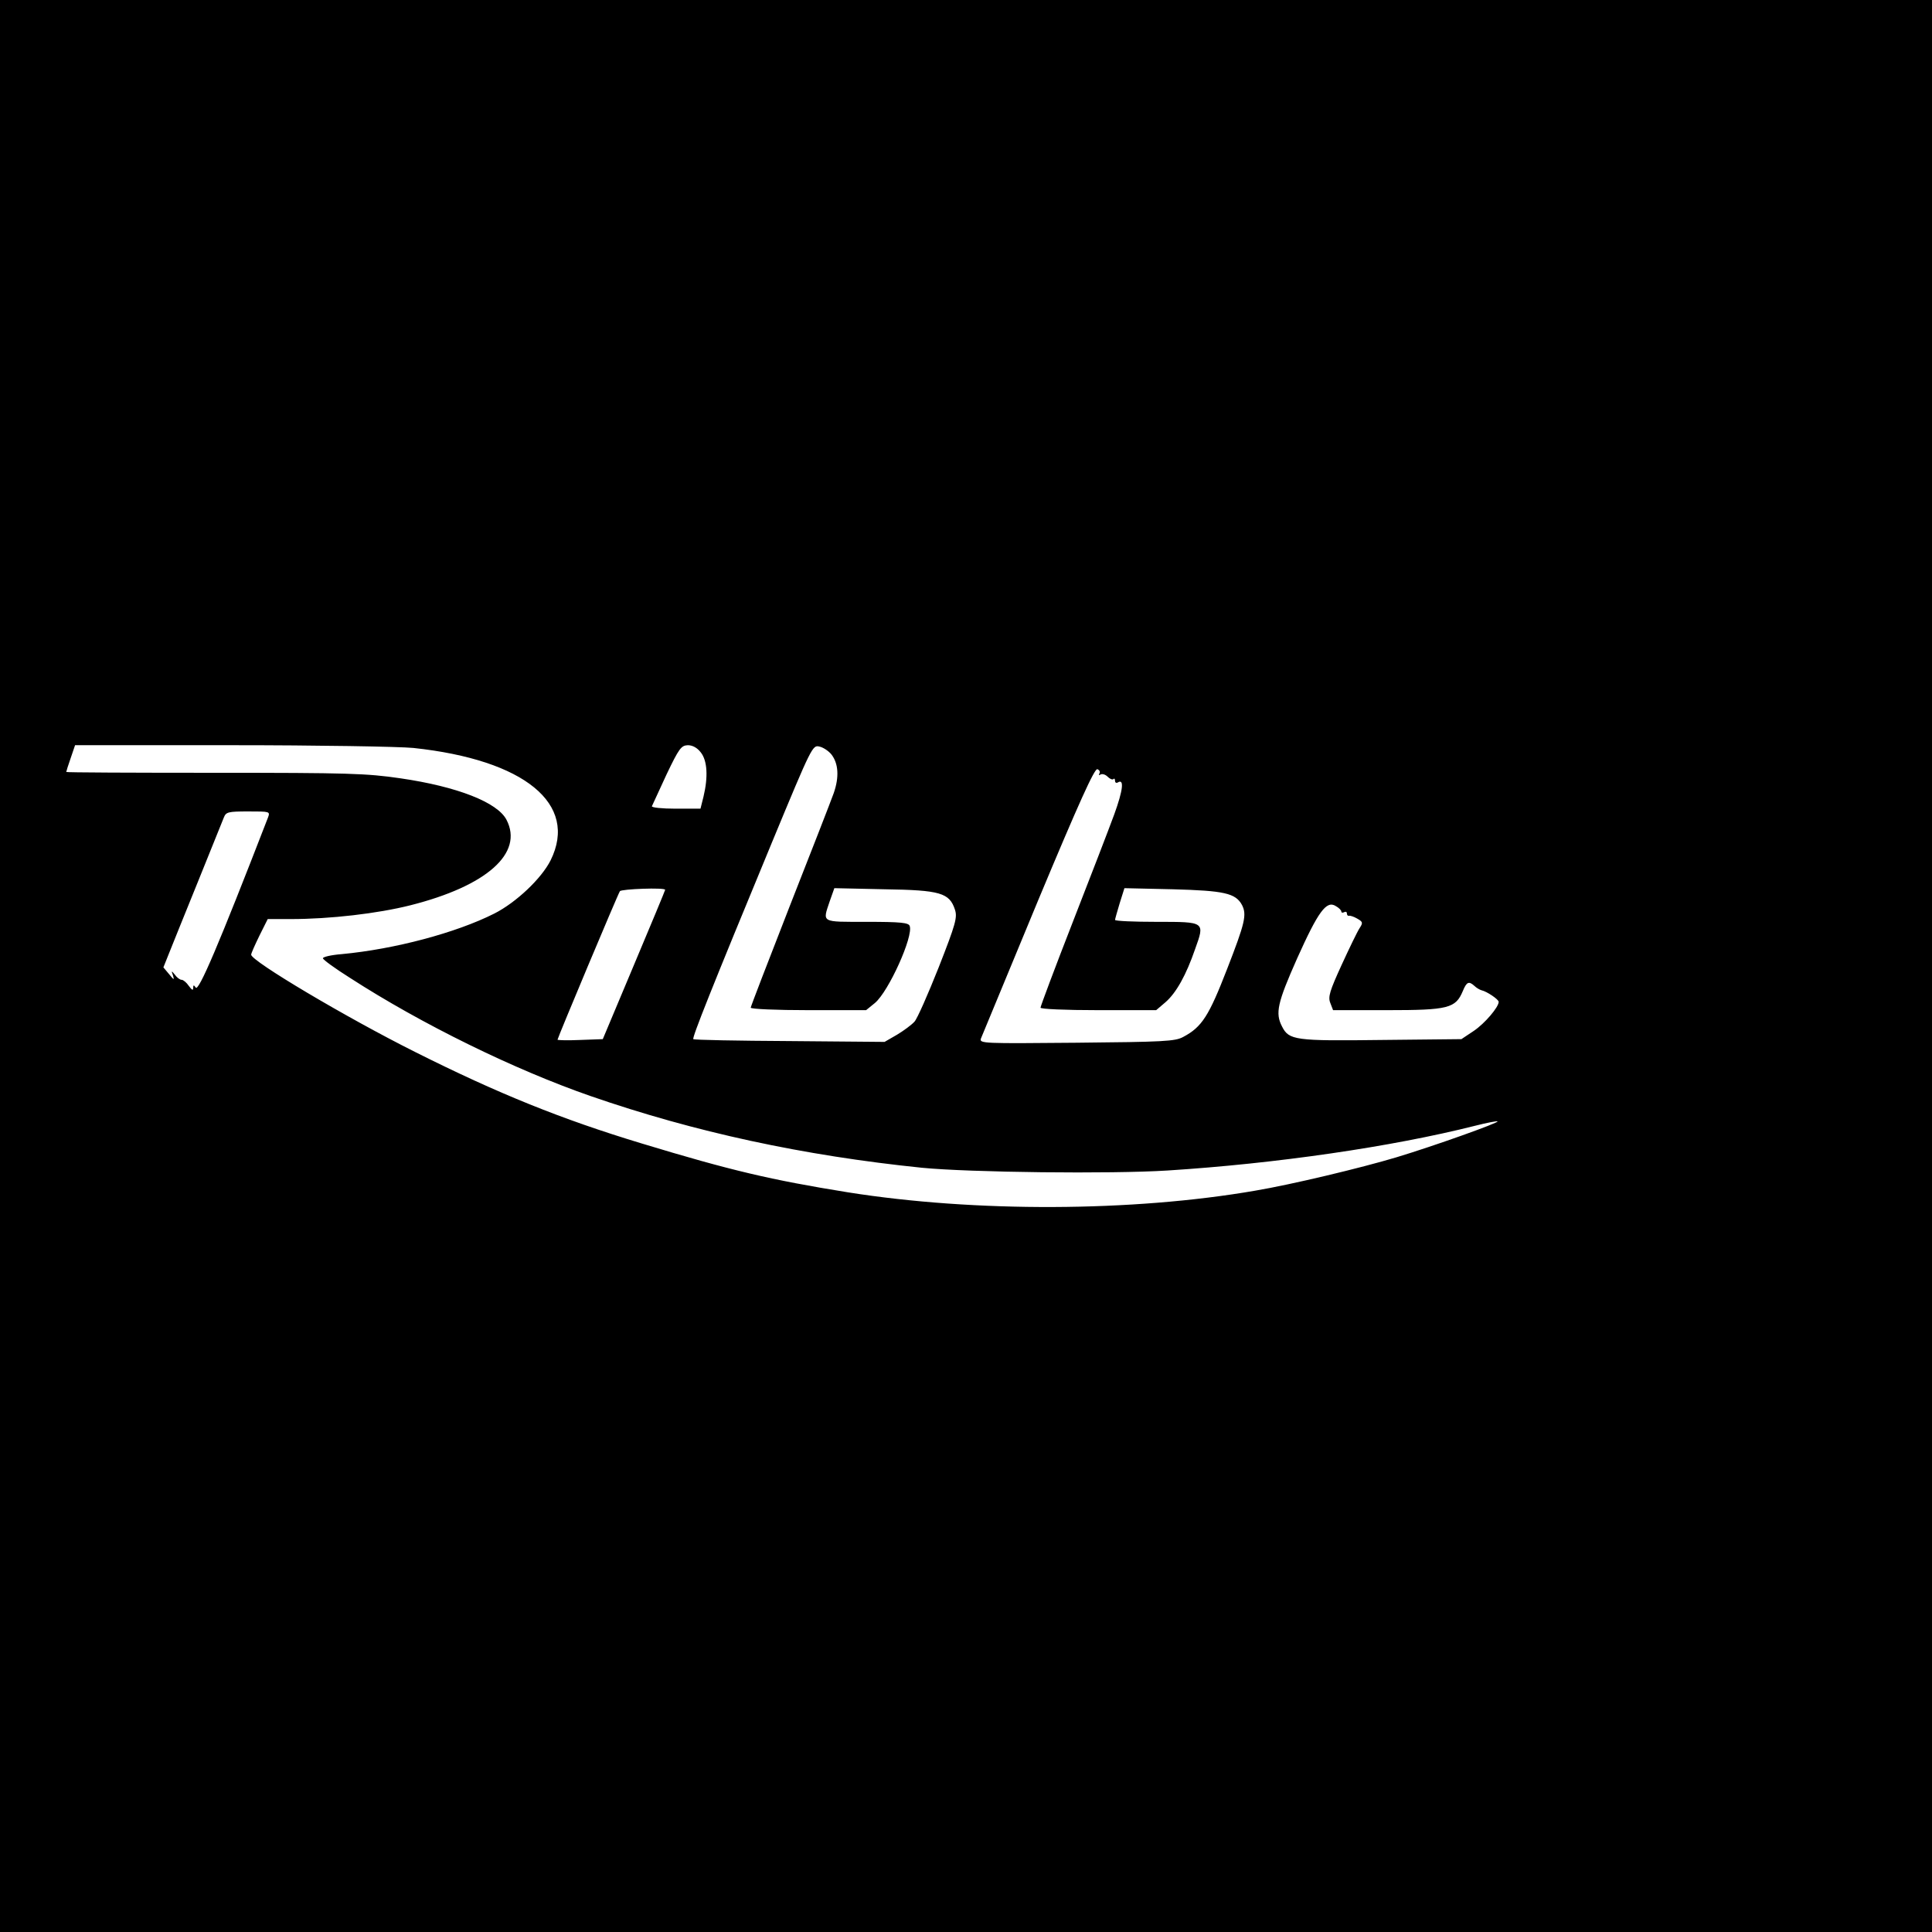 <?xml version="1.0" standalone="no"?>
<!DOCTYPE svg PUBLIC "-//W3C//DTD SVG 20010904//EN"
 "http://www.w3.org/TR/2001/REC-SVG-20010904/DTD/svg10.dtd">
<svg version="1.0" xmlns="http://www.w3.org/2000/svg"
 width="700pt" height="700pt" viewBox="0 0 700 700"
 preserveAspectRatio="xMidYMid meet">
<g transform="translate(0,700) scale(0.1,-0.1)"
fill="#000000" stroke="none">
<path d="M0 3500 l0 -3500 3500 0 3500 0 0 3500 0 3500 -3500 0 -3500 0 0
-3500z m1498 790 c403 -43 598 -203 497 -407 -33 -66 -125 -153 -204 -193
-139 -70 -361 -129 -553 -147 -38 -3 -68 -10 -68 -15 0 -5 44 -37 98 -71 260
-168 595 -332 871 -428 378 -131 772 -216 1201 -260 173 -17 685 -23 890 -10
394 25 813 86 1114 162 43 11 80 18 82 16 5 -5 -230 -89 -366 -130 -130 -39
-381 -99 -512 -121 -445 -77 -1016 -79 -1476 -6 -279 45 -424 79 -747 177
-291 88 -521 181 -820 331 -250 125 -595 330 -595 353 0 5 14 36 30 69 l30 60
83 0 c143 0 315 20 434 50 277 70 411 189 348 310 -33 63 -178 120 -384 150
-123 18 -189 20 -673 20 -296 0 -538 1 -538 3 0 2 7 24 16 50 l16 47 566 0
c312 0 609 -5 660 -10z m1041 -16 c24 -30 27 -89 10 -160 l-11 -44 -90 0 c-49
0 -88 4 -86 9 2 5 26 57 53 115 45 94 53 105 77 106 17 0 34 -9 47 -26z m473
-7 c26 -33 29 -82 9 -140 -10 -28 -82 -213 -160 -411 -77 -197 -141 -363 -141
-367 0 -5 94 -9 209 -9 l209 0 32 26 c50 42 140 242 126 279 -4 12 -33 15
-156 15 -167 0 -160 -4 -134 74 l17 48 181 -4 c203 -3 236 -13 256 -74 9 -28
3 -51 -59 -209 -39 -98 -78 -187 -88 -197 -10 -11 -38 -32 -63 -47 l-45 -26
-344 3 c-189 1 -346 4 -349 7 -5 5 64 179 285 713 145 350 147 353 172 347 14
-3 33 -16 43 -28z m971 -70 c-3 -5 -1 -7 5 -3 6 3 17 0 25 -8 8 -8 17 -12 21
-9 3 4 6 1 6 -6 0 -7 5 -9 10 -6 24 15 19 -28 -13 -116 -19 -52 -87 -228 -151
-392 -64 -164 -116 -303 -116 -308 0 -5 89 -9 210 -9 l209 0 34 29 c39 34 75
99 107 192 36 100 37 99 -140 99 -82 0 -150 3 -150 7 0 3 8 31 17 61 l17 54
176 -4 c185 -5 227 -14 250 -57 18 -35 11 -65 -54 -232 -66 -170 -91 -210
-159 -246 -29 -16 -70 -18 -386 -21 -338 -3 -353 -3 -347 15 4 10 97 235 207
500 149 357 205 480 215 476 8 -3 11 -10 7 -16z m-3012 -159 c-180 -465 -252
-633 -262 -616 -7 10 -9 10 -9 -2 0 -10 -5 -7 -16 8 -8 12 -20 22 -26 22 -6 0
-17 8 -24 18 -13 16 -14 16 -7 -3 5 -17 3 -16 -14 5 l-21 25 20 50 c11 27 58
145 105 260 47 116 89 220 94 233 8 20 15 22 89 22 78 0 79 0 71 -22z m1439
-262 c0 -2 -51 -125 -113 -272 l-113 -269 -82 -3 c-45 -2 -82 -1 -82 1 0 6
218 526 226 538 5 8 164 14 164 5z m2450 -79 c0 -4 5 -5 10 -2 6 3 10 1 10 -4
0 -6 3 -10 8 -9 4 1 17 -3 29 -10 21 -12 22 -15 9 -35 -8 -12 -37 -72 -65
-133 -43 -94 -50 -116 -41 -138 l10 -26 197 0 c221 0 247 7 273 69 14 34 22
37 42 19 7 -7 19 -14 26 -16 19 -4 62 -33 62 -42 0 -19 -50 -78 -90 -105 l-45
-30 -289 -3 c-314 -4 -336 -1 -361 49 -25 48 -17 85 55 247 76 169 106 211
140 189 11 -6 20 -15 20 -20z"/>
</g>
</svg>
